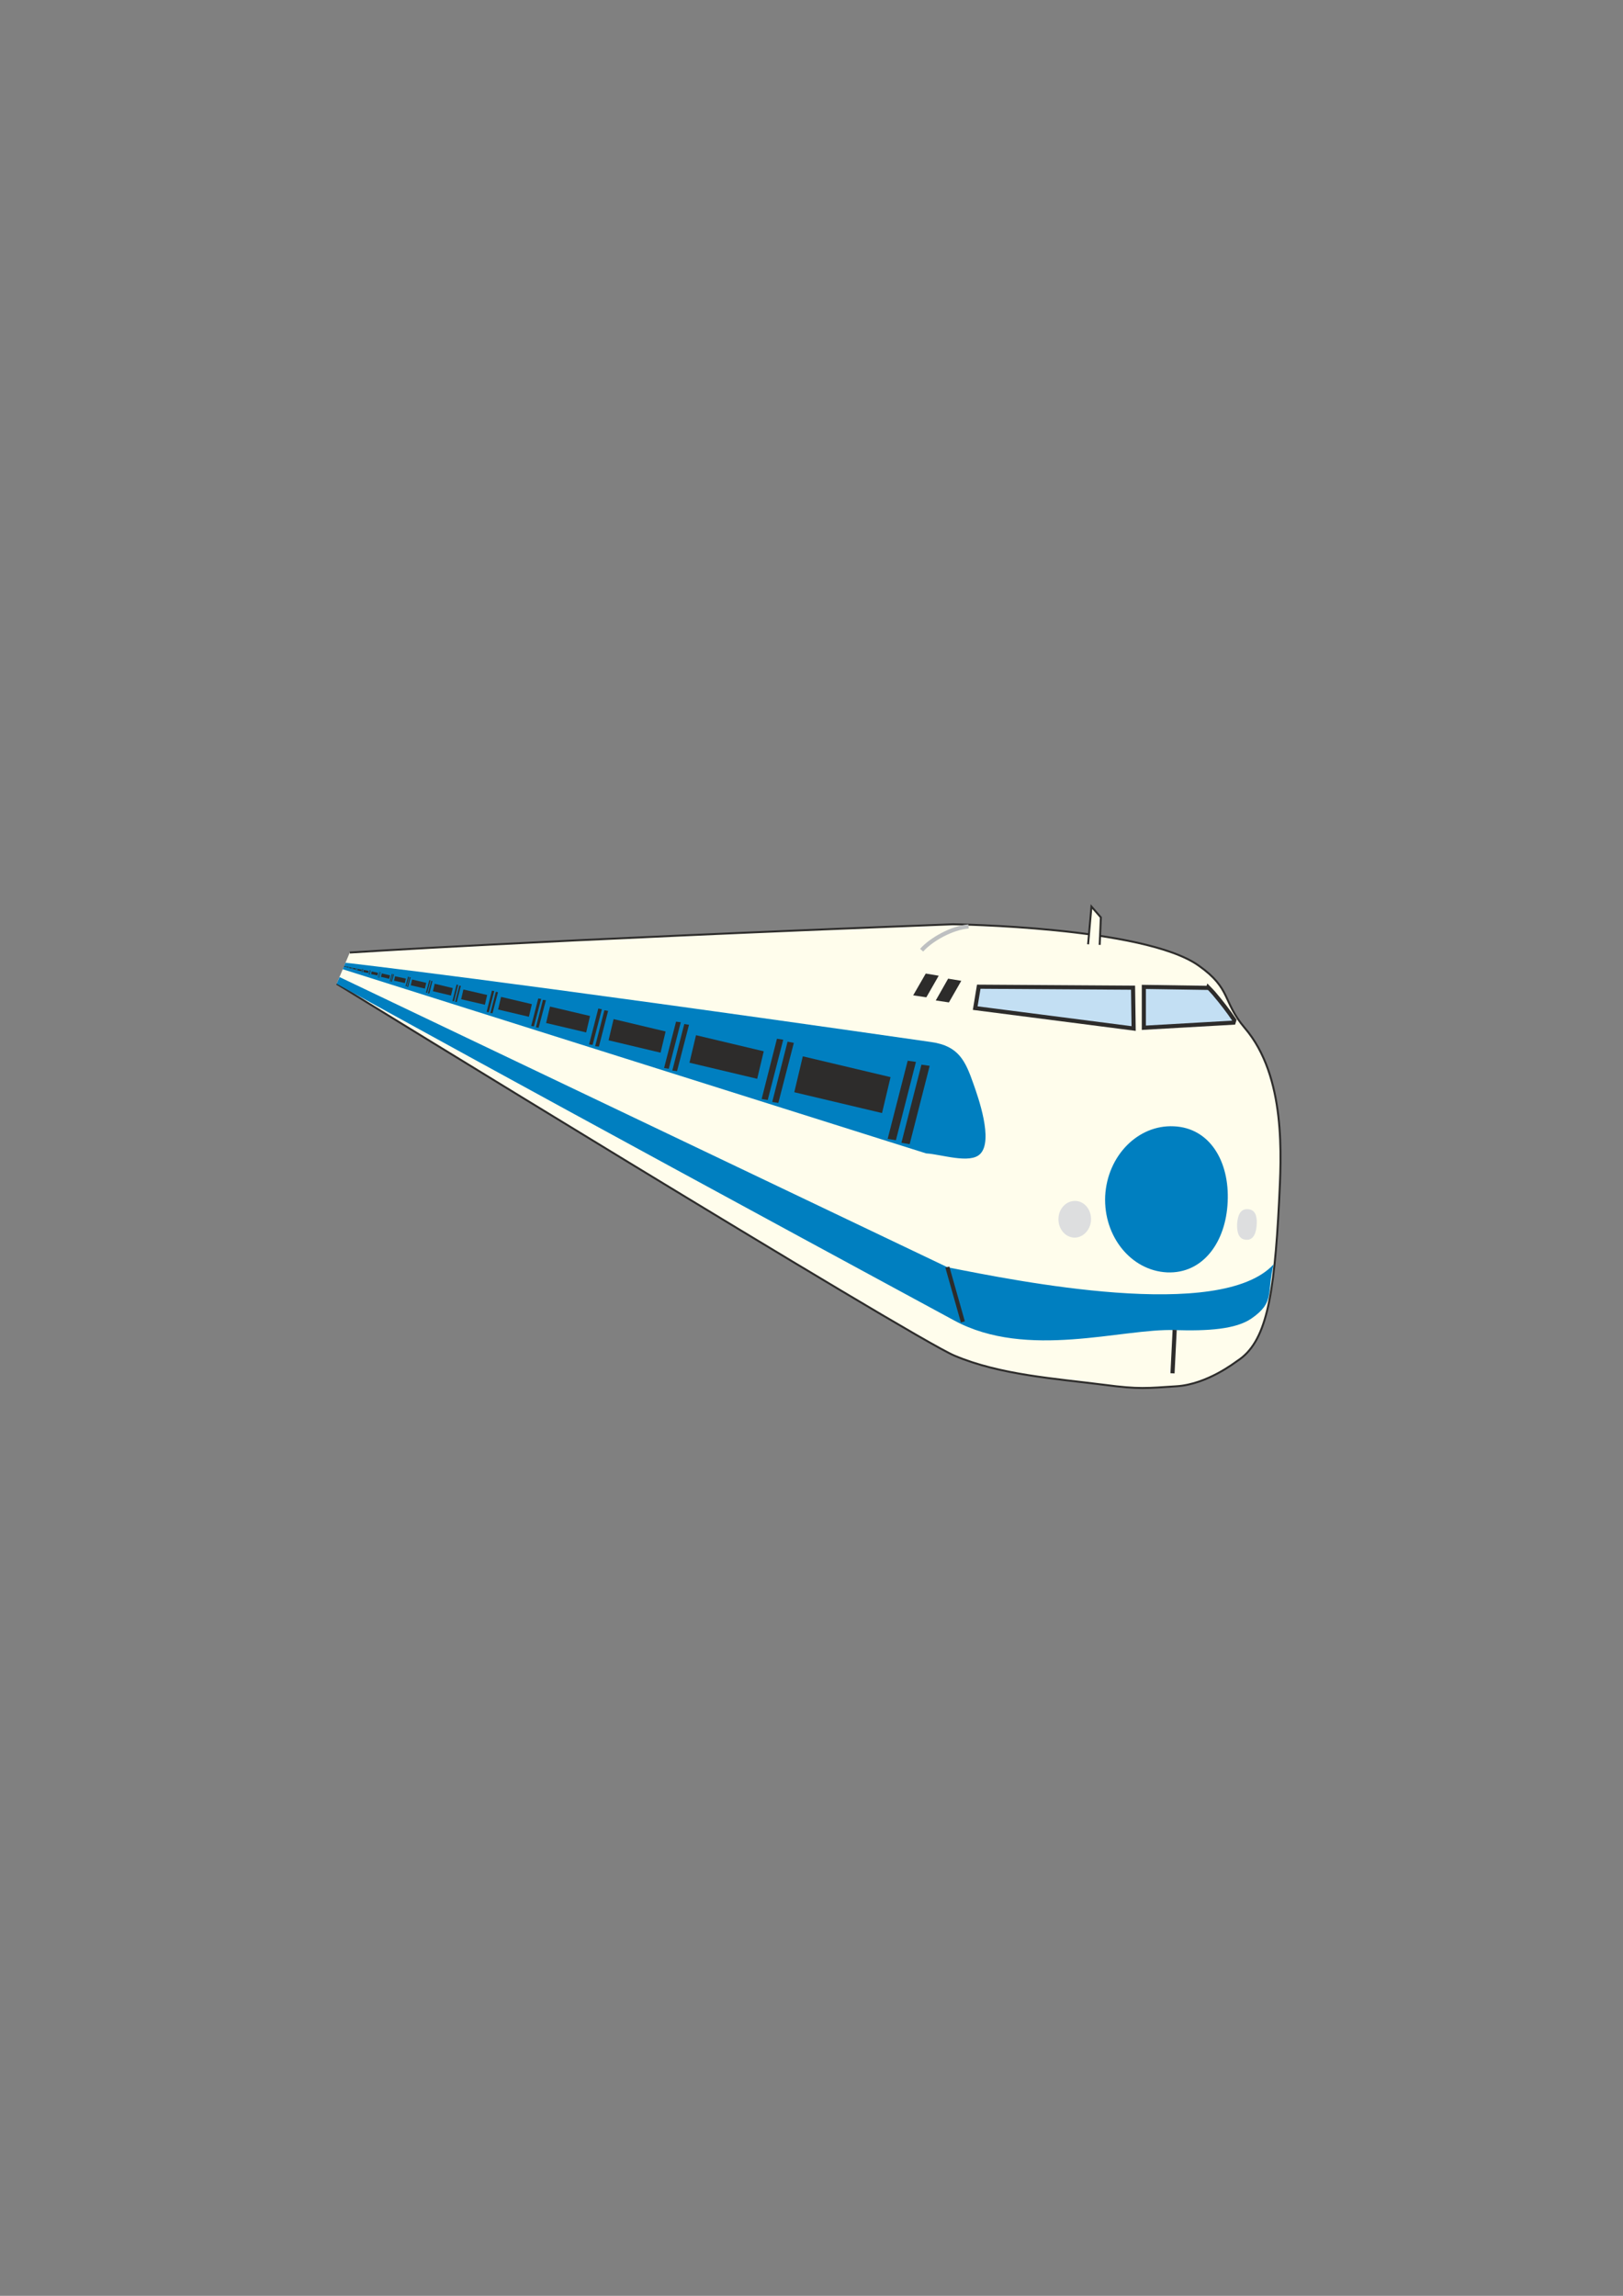 <?xml version="1.0" encoding="utf-8"?>
<!-- Created by UniConvertor 2.0rc4 (https://sk1project.net/) -->
<svg xmlns="http://www.w3.org/2000/svg" height="841.89pt" viewBox="0 0 595.276 841.89" width="595.276pt" version="1.1" xmlns:xlink="http://www.w3.org/1999/xlink" id="6a805161-f612-11ea-b010-dcc15c148e23">

<rect x="0" y="0" width="595.276" height="841.89" fill="#808080" stroke="none"/>

<g>
	<g>
		<path style="fill:#fffdec;" d="M 123.47,360.753 C 123.47,360.753 334.502,490.569 350.054,497.121 366.902,504.249 387.278,505.545 405.206,507.849 417.806,509.505 420.47,509.073 431.558,508.353 442.718,507.633 452.942,499.641 453.806,499.065 464.318,492.297 467.342,476.241 469.142,440.457 469.934,424.257 471.806,394.737 456.542,376.953 448.262,367.161 451.718,362.625 439.694,354.129 419.678,339.801 349.478,338.937 349.478,338.937 194.03,344.913 128.294,349.305 128.294,349.305 L 123.47,360.753 Z" />
		<path style="stroke:#2d2c2b;stroke-width:0.72;stroke-miterlimit:10.433;fill:none;" d="M 123.47,360.753 C 123.47,360.753 334.502,490.569 350.054,497.121 366.902,504.249 387.278,505.545 405.206,507.849 417.806,509.505 420.47,509.073 431.558,508.353 442.718,507.633 452.942,499.641 453.806,499.065 464.318,492.297 467.342,476.241 469.142,440.457 469.934,424.257 471.806,394.737 456.542,376.953 448.262,367.161 451.718,362.625 439.694,354.129 419.678,339.801 349.478,338.937 349.478,338.937 194.03,344.913 128.294,349.305 128.294,349.305" />
	</g>
	<path style="fill:#007fc0;" d="M 428.03,466.593 C 441.134,467.169 449.63,455.577 450.278,440.745 450.998,425.913 443.726,413.601 430.55,413.025 417.374,412.377 406.142,423.825 405.35,438.585 404.702,453.417 414.854,465.945 428.03,466.593 L 428.03,466.593 Z" />
	<path style="fill:#dddedf;" d="M 393.902,453.849 C 397.142,453.993 400.022,451.041 400.166,447.369 400.31,443.625 397.79,440.529 394.478,440.385 391.238,440.241 388.358,443.049 388.214,446.793 388.07,450.465 390.518,453.633 393.902,453.849 L 393.902,453.849 Z" />
	<path style="fill:#dddedf;" d="M 457.118,454.641 C 459.854,454.785 460.79,451.977 460.934,448.881 461.078,445.785 460.358,443.553 457.622,443.409 454.886,443.265 453.95,445.713 453.734,448.881 453.662,451.977 454.31,454.497 457.118,454.641 L 457.118,454.641 Z" />
	<path style="stroke:#2d2c2b;stroke-width:1.512;stroke-miterlimit:10.433;fill:#c3dff3;" d="M 415.79,377.169 L 415.574,362.193 358.982,361.833 357.686,369.681 415.79,377.169 Z" />
	<path style="stroke:#2d2c2b;stroke-width:1.512;stroke-miterlimit:10.433;fill:#c3dff3;" d="M 452.438,375.009 L 419.534,376.881 419.534,361.905 443.078,362.265 443.15,362.049 C 443.87,362.769 444.59,363.561 445.238,364.281 448.046,367.593 450.494,370.761 452.726,374.073 L 452.438,375.009 Z" />
	<path style="fill:#007fc0;" d="M 123.47,360.753 C 123.47,360.753 188.198,396.681 349.982,484.233 376.694,498.705 411.686,487.041 430.91,487.761 443.006,488.121 453.23,487.473 458.99,483.513 467.702,477.465 464.534,474.297 467.126,463.641 447.542,484.881 372.734,469.689 347.534,464.721 175.958,382.857 124.55,358.305 124.55,358.305 L 123.47,360.753 Z" />
	<path style="fill:#007fc0;" d="M 125.702,355.425 C 125.702,355.425 177.11,371.697 339.686,422.961 345.158,423.249 355.886,426.993 359.558,423.105 364.382,418.137 358.766,402.369 357.038,397.473 354.086,389.049 351.638,383.577 341.63,382.137 182.294,359.241 126.71,353.049 126.71,353.049 L 125.702,355.425 Z" />
	<path style="fill:#2d2c2b;" d="M 348.038,367.593 L 352.574,359.673 347.75,358.881 343.214,366.873 348.038,367.593 Z" />
	<path style="stroke:#bec0c1;stroke-width:1.512;stroke-miterlimit:10.433;fill:none;" d="M 338.03,348.441 C 341.558,344.481 349.118,340.233 355.238,339.729" />
	<g>
		<path style="fill:#fffdec;" d="M 403.334,346.497 L 403.766,336.417 400.31,332.457 399.086,346.281 403.334,346.497 Z" />
		<path style="stroke:#2d2c2b;stroke-width:0.72;stroke-miterlimit:10.433;fill:none;" d="M 403.334,346.497 L 403.766,336.417 400.31,332.457 399.086,346.281" />
	</g>
	<path style="stroke:#2d2c2b;stroke-width:1.512;stroke-miterlimit:10.433;fill:none;" d="M 347.462,464.649 L 353.15,484.737" />
	<path style="stroke:#2d2c2b;stroke-width:1.512;stroke-miterlimit:10.433;fill:none;" d="M 430.838,487.689 L 430.046,503.601" />
	<path style="fill:#2d2c2b;" d="M 339.758,365.721 L 344.294,357.801 339.542,357.009 334.934,365.001 339.758,365.721 Z" />
	<g>
		<path style="stroke:#2d2c2b;stroke-width:13.536;stroke-miterlimit:10.433;fill:none;" d="M 325.07,401.577 L 292.886,393.945" />
		<path style="fill:#2d2c2b;" d="M 333.638,419.577 L 340.982,390.849 337.958,390.417 330.614,419.073 333.638,419.577 Z" />
		<path style="fill:#2d2c2b;" d="M 328.598,418.137 L 335.942,389.409 332.918,388.977 325.574,417.633 328.598,418.137 Z" />
		<path style="fill:#2d2c2b;" d="M 285.47,404.457 L 291.158,382.425 288.854,381.993 283.238,404.097 285.47,404.457 Z" />
		<path style="fill:#2d2c2b;" d="M 281.582,403.377 L 287.27,381.273 284.966,380.913 279.35,403.017 281.582,403.377 Z" />
		<path style="fill:#2d2c2b;" d="M 248.318,392.793 L 252.71,375.801 250.982,375.513 246.59,392.577 248.318,392.793 Z" />
		<path style="fill:#2d2c2b;" d="M 245.294,391.929 L 249.686,374.865 247.958,374.649 243.566,391.641 245.294,391.929 Z" />
		<path style="fill:#2d2c2b;" d="M 219.662,383.793 L 223.046,370.689 221.678,370.473 218.294,383.649 219.662,383.793 Z" />
		<path style="fill:#2d2c2b;" d="M 217.358,383.145 L 220.742,370.113 219.446,369.825 216.062,383.001 217.358,383.145 Z" />
		<path style="fill:#2d2c2b;" d="M 197.558,376.881 L 200.222,366.801 199.142,366.657 196.55,376.737 197.558,376.881 Z" />
		<path style="fill:#2d2c2b;" d="M 195.83,376.377 L 198.494,366.297 197.414,366.153 194.822,376.233 195.83,376.377 Z" />
		<path style="fill:#2d2c2b;" d="M 180.638,371.553 L 182.654,363.849 181.862,363.705 179.846,371.481 180.638,371.553 Z" />
		<path style="fill:#2d2c2b;" d="M 179.27,371.193 L 181.286,363.417 180.422,363.273 178.478,371.049 179.27,371.193 Z" />
		<path style="fill:#2d2c2b;" d="M 167.534,367.449 L 169.046,361.545 168.47,361.401 166.958,367.377 167.534,367.449 Z" />
		<path style="fill:#2d2c2b;" d="M 166.526,367.161 L 168.038,361.185 167.462,361.041 165.95,367.089 166.526,367.161 Z" />
		<path style="fill:#2d2c2b;" d="M 157.454,364.353 L 158.606,359.745 158.174,359.673 156.95,364.281 157.454,364.353 Z" />
		<path style="fill:#2d2c2b;" d="M 156.662,364.065 L 157.886,359.457 157.454,359.457 156.23,363.993 156.662,364.065 Z" />
		<path style="fill:#2d2c2b;" d="M 149.678,361.905 L 150.614,358.377 150.254,358.305 149.318,361.905 149.678,361.905 Z" />
		<path style="fill:#2d2c2b;" d="M 149.102,361.689 L 150.038,358.233 149.678,358.161 148.742,361.689 149.102,361.689 Z" />
		<path style="fill:#2d2c2b;" d="M 143.702,360.033 L 144.494,357.297 144.134,357.297 143.486,360.033 143.702,360.033 Z" />
		<path style="fill:#2d2c2b;" d="M 143.27,359.889 L 143.99,357.153 143.702,357.153 142.982,359.889 143.27,359.889 Z" />
		<path style="fill:#2d2c2b;" d="M 139.094,358.593 L 139.67,356.505 139.526,356.505 138.95,358.593 139.094,358.593 Z" />
		<path style="fill:#2d2c2b;" d="M 138.734,358.449 L 139.31,356.361 139.166,356.361 138.59,358.449 138.734,358.449 Z" />
		<path style="fill:#2d2c2b;" d="M 135.566,357.441 L 135.998,355.857 135.854,355.857 135.422,357.441 135.566,357.441 Z" />
		<path style="fill:#2d2c2b;" d="M 135.35,357.369 L 135.782,355.785 135.638,355.713 135.206,357.369 135.35,357.369 Z" />
		<path style="fill:#2d2c2b;" d="M 132.902,356.649 L 133.262,355.425 133.118,355.425 132.758,356.649 132.902,356.649 Z" />
		<path style="fill:#2d2c2b;" d="M 132.614,356.577 L 133.046,355.353 132.83,355.281 132.542,356.577 132.614,356.577 Z" />
		<path style="fill:#2d2c2b;" d="M 130.742,355.929 L 131.03,355.065 130.958,354.993 130.67,355.929 130.742,355.929 Z" />
		<path style="fill:#2d2c2b;" d="M 130.598,355.857 L 130.886,354.993 130.814,354.993 130.526,355.857 130.598,355.857 Z" />
		<path style="fill:#2d2c2b;" d="M 129.158,355.497 L 129.374,354.777 129.302,354.777 129.158,355.497 129.158,355.497 Z" />
		<path style="fill:#2d2c2b;" d="M 129.086,355.425 L 129.302,354.705 129.23,354.705 129.014,355.425 129.086,355.425 Z" />
		<path style="fill:#2d2c2b;" d="M 127.934,355.065 L 128.15,354.561 128.078,354.561 127.934,355.065 127.934,355.065 Z" />
		<path style="fill:#2d2c2b;" d="M 127.79,354.993 L 128.006,354.489 127.934,354.489 127.79,354.993 127.79,354.993 Z" />
		<path style="fill:#2d2c2b;" d="M 126.998,354.777 L 127.142,354.417 127.07,354.417 126.998,354.777 126.998,354.777 Z" />
		<path style="fill:#2d2c2b;" d="M 126.854,354.777 L 126.998,354.345 126.926,354.345 126.854,354.777 126.854,354.777 Z" />
		<path style="stroke:#2d2c2b;stroke-width:10.368;stroke-miterlimit:10.433;fill:none;" d="M 278.918,390.561 L 254.078,384.657" />
		<path style="stroke:#2d2c2b;stroke-width:7.992;stroke-miterlimit:10.433;fill:none;" d="M 243.206,382.137 L 224.126,377.601" />
		<path style="stroke:#2d2c2b;stroke-width:6.192;stroke-miterlimit:10.433;fill:none;" d="M 215.702,375.585 L 201.014,372.129" />
		<path style="stroke:#2d2c2b;stroke-width:4.752;stroke-miterlimit:10.433;fill:none;" d="M 194.534,370.545 L 183.23,367.881" />
		<path style="stroke:#2d2c2b;stroke-width:3.672;stroke-miterlimit:10.433;fill:none;" d="M 178.262,366.657 L 169.55,364.641" />
		<path style="stroke:#2d2c2b;stroke-width:2.808;stroke-miterlimit:10.433;fill:none;" d="M 165.734,363.705 L 159.11,362.121" />
		<path style="stroke:#2d2c2b;stroke-width:2.16;stroke-miterlimit:10.433;fill:none;" d="M 156.086,361.473 L 150.902,360.249" />
		<path style="stroke:#2d2c2b;stroke-width:1.656;stroke-miterlimit:10.433;fill:none;" d="M 148.67,359.673 L 144.71,358.809" />
		<path style="stroke:#2d2c2b;stroke-width:1.296;stroke-miterlimit:10.433;fill:none;" d="M 142.91,358.305 L 139.886,357.585" />
		<path style="stroke:#2d2c2b;stroke-width:1.008;stroke-miterlimit:10.433;fill:none;" d="M 138.518,357.225 L 136.214,356.721" />
		<path style="stroke:#2d2c2b;stroke-width:0.792;stroke-miterlimit:10.433;fill:none;" d="M 135.134,356.433 L 133.334,356.073" />
		<path style="stroke:#2d2c2b;stroke-width:0.576;stroke-miterlimit:10.433;fill:none;" d="M 132.542,355.857 L 131.102,355.569" />
		<path style="stroke:#2d2c2b;stroke-width:0.432;stroke-miterlimit:10.433;fill:none;" d="M 130.526,355.353 L 129.446,355.137" />
		<path style="stroke:#2d2c2b;stroke-width:0.36;stroke-miterlimit:10.433;fill:none;" d="M 128.942,354.993 L 128.15,354.849" />
		<path style="stroke:#2d2c2b;stroke-width:0.288;stroke-miterlimit:10.433;fill:none;" d="M 127.79,354.705 L 127.142,354.561" />
		<path style="stroke:#2d2c2b;stroke-width:0.216;stroke-miterlimit:10.433;fill:none;" d="M 126.854,354.489 L 126.134,354.345" />
	</g>
</g>
</svg>